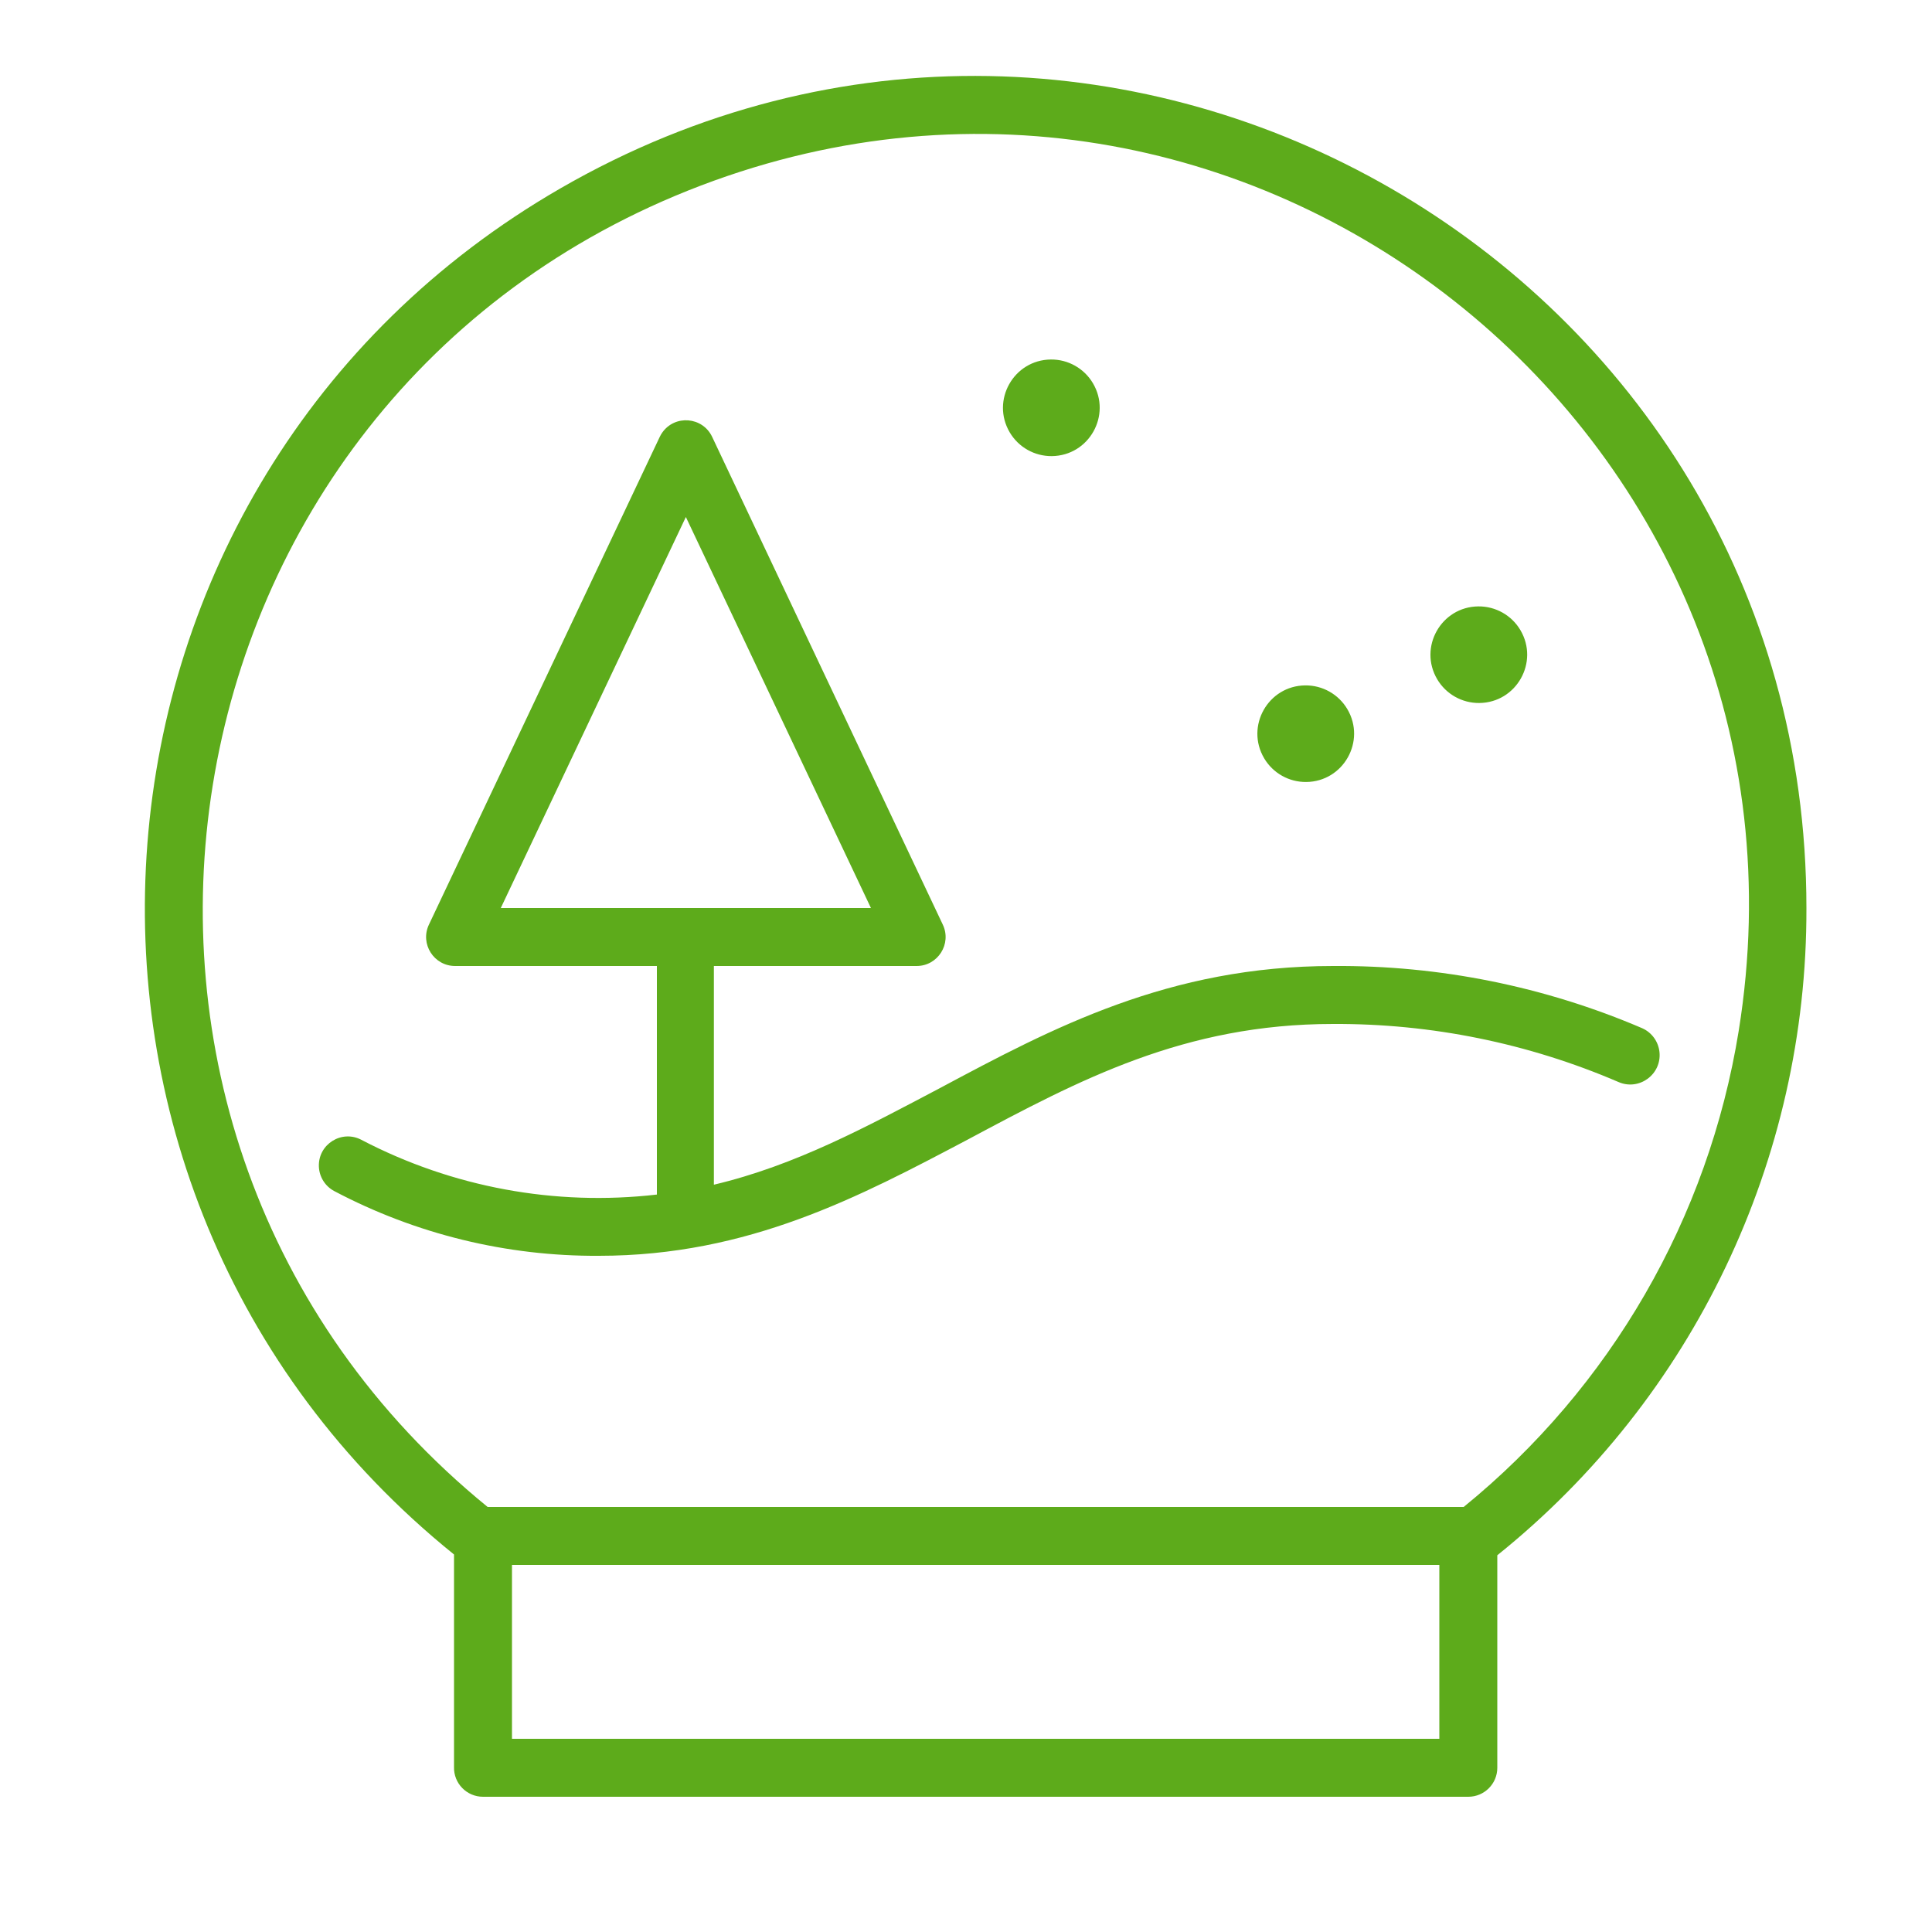 <?xml version="1.0" encoding="UTF-8"?> <svg xmlns="http://www.w3.org/2000/svg" viewBox="0 0 100.00 100.00" data-guides="{&quot;vertical&quot;:[],&quot;horizontal&quot;:[]}"><defs></defs><path fill="#5dab1b" stroke="none" fill-opacity="1" stroke-width="1" stroke-opacity="1" color="rgb(51, 51, 51)" fill-rule="evenodd" id="tSvg8421cc251a" title="Path 1" d="M93.5 47C93.505 13.899 57.675 -6.795 29.006 9.751C2.849 24.848 -0.005 61.497 23.5 80.46C23.5 84.127 23.5 87.793 23.5 91.46C23.477 92.304 24.156 93 25 93C42 93 59 93 76 93C76.828 93 77.5 92.328 77.5 91.5C77.5 87.833 77.5 84.167 77.5 80.5C87.651 72.348 93.539 60.019 93.5 47ZM74.5 90C58.5 90 42.5 90 26.5 90C26.5 87 26.5 84 26.5 81C42.5 81 58.5 81 74.5 81C74.5 84 74.5 87 74.5 90ZM75.76 78C58.92 78 42.08 78 25.24 78C1.368 58.551 7.502 20.553 36.281 9.603C65.061 -1.346 94.901 22.965 89.994 53.364C88.431 63.041 83.37 71.808 75.76 78Z"></path><path fill="#5dab1b" stroke="none" fill-opacity="1" stroke-width="1" stroke-opacity="1" color="rgb(51, 51, 51)" fill-rule="evenodd" id="tSvgea2585beb4" title="Path 2" d="M85 53.22C79.946 51.055 74.498 49.959 69 50C60.5 50 54.47 53.21 48.65 56.32C44.85 58.32 41.18 60.32 36.95 61.32C36.95 57.547 36.95 53.773 36.95 50C40.447 50 43.943 50 47.44 50C48.542 50.002 49.27 48.856 48.8 47.86C44.82 39.443 40.84 31.027 36.86 22.61C36.365 21.567 34.926 21.451 34.27 22.402C34.225 22.468 34.184 22.537 34.15 22.61C30.167 31.027 26.183 39.443 22.2 47.86C21.73 48.856 22.458 50.002 23.56 50C27.04 50 30.52 50 34 50C34 53.943 34 57.887 34 61.83C28.735 62.44 23.408 61.454 18.71 59C17.69 58.457 16.465 59.222 16.505 60.377C16.524 60.913 16.827 61.398 17.3 61.65C21.52 63.879 26.227 65.03 31 65C38.75 65 44.5 61.93 50.06 59C55.86 55.9 61.29 53 69 53C74.074 52.975 79.098 53.996 83.76 56C84.83 56.477 86.016 55.617 85.894 54.452C85.837 53.911 85.497 53.441 85 53.22ZM35.5 26.76C38.693 33.507 41.887 40.253 45.08 47C38.693 47 32.307 47 25.92 47C29.113 40.253 32.307 33.507 35.5 26.76ZM67.56 35.476C65.635 35.495 64.454 37.591 65.432 39.248C65.887 40.017 66.717 40.485 67.61 40.476C69.534 40.457 70.716 38.361 69.738 36.704C69.283 35.935 68.453 35.467 67.56 35.476ZM76.518 31.387C74.594 31.406 73.412 33.502 74.39 35.159C74.845 35.928 75.675 36.396 76.568 36.387C78.493 36.368 79.674 34.272 78.696 32.615C78.241 31.846 77.411 31.378 76.518 31.387ZM54.392 18.608C52.468 18.627 51.285 20.723 52.264 22.38C52.719 23.149 53.549 23.617 54.442 23.608C56.367 23.589 57.548 21.493 56.57 19.836C56.115 19.067 55.285 18.599 54.392 18.608Z"></path></svg> 